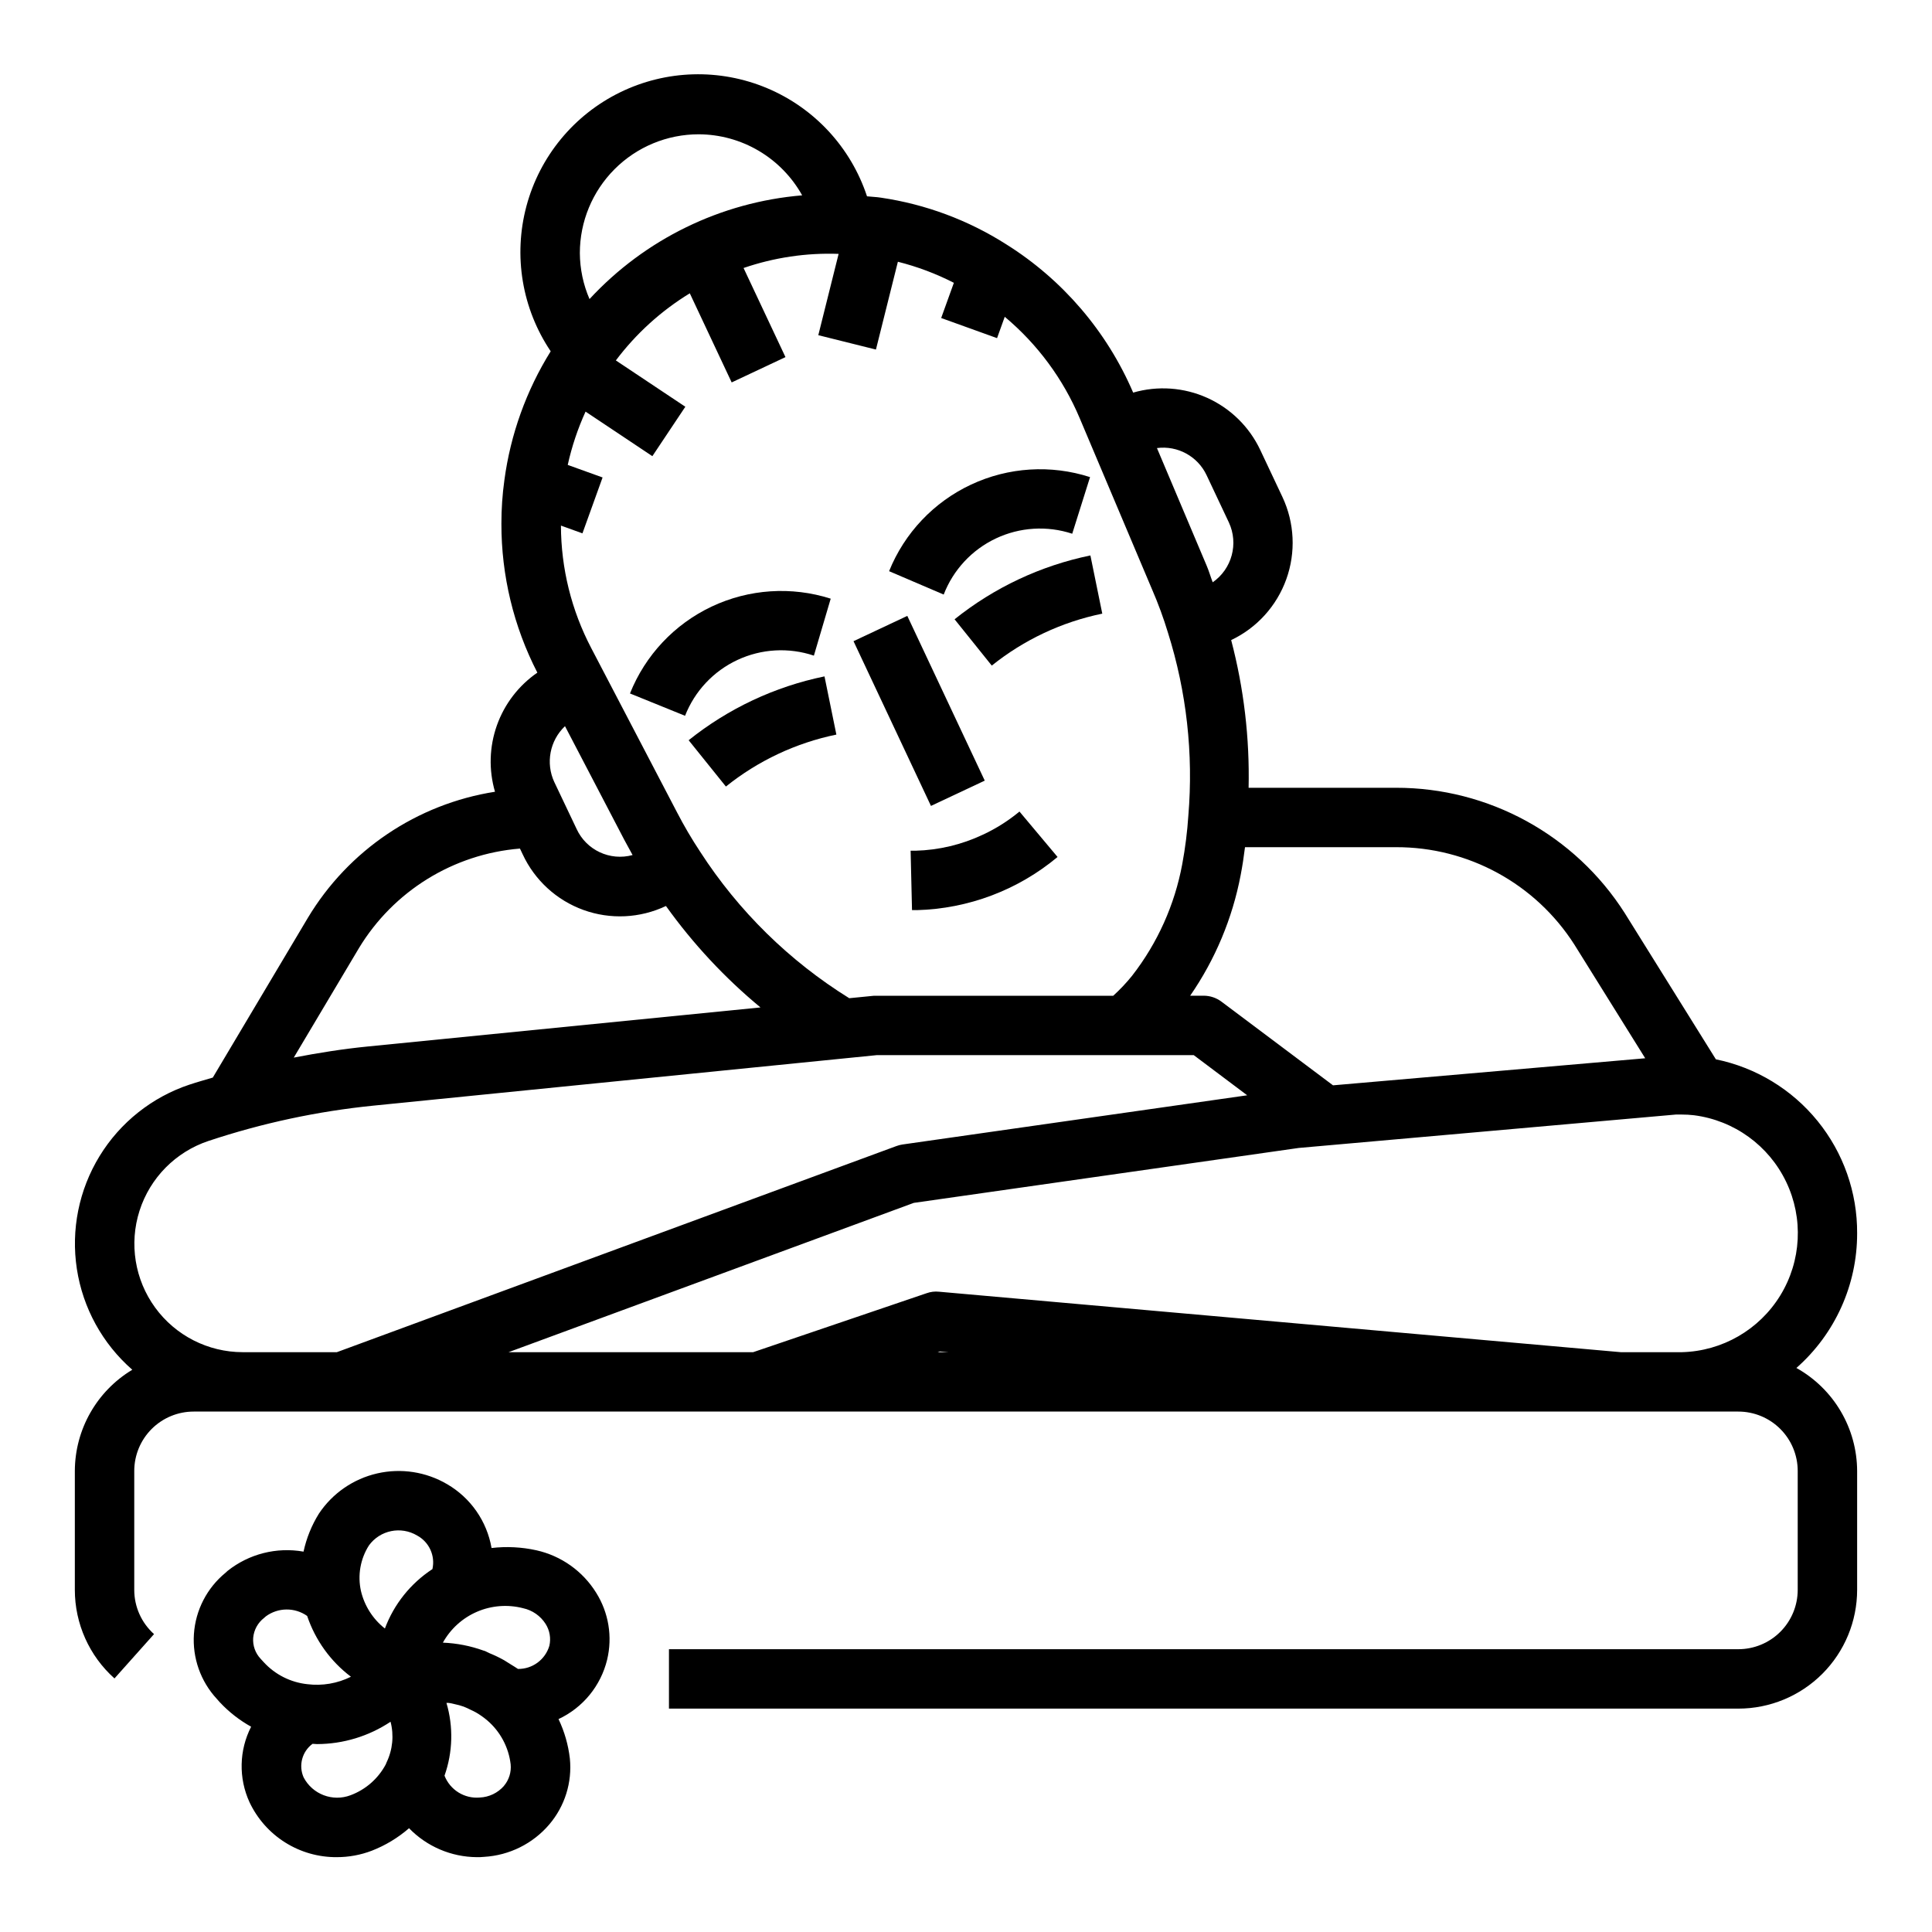 <?xml version="1.0" encoding="UTF-8"?>
<!-- Uploaded to: SVG Repo, www.svgrepo.com, Generator: SVG Repo Mixer Tools -->
<svg fill="#000000" width="800px" height="800px" version="1.1" viewBox="144 144 512 512" xmlns="http://www.w3.org/2000/svg">
 <g>
  <path d="m636.16 470.85c0.059-10.832-3.641-21.344-10.469-29.754-6.824-8.41-16.352-14.191-26.965-16.363l-24.137-38.73 0.004 0.004c-13.199-20.746-36.102-33.289-60.688-33.238h-39.012c0.293-13.199-1.262-26.371-4.621-39.141 6.816-3.234 12.07-9.043 14.617-16.145 2.551-7.102 2.18-14.926-1.023-21.758l-5.887-12.484c-2.891-6.125-7.871-11.016-14.043-13.801s-13.133-3.277-19.637-1.395c-6.953-16.211-18.688-29.922-33.637-39.297-10.062-6.41-21.367-10.621-33.172-12.359-1.156-0.195-2.504-0.219-3.723-0.363v0.004c-4.269-12.93-13.922-23.383-26.469-28.66-12.551-5.281-26.773-4.875-39 1.117-12.227 5.988-21.266 16.977-24.785 30.129-3.519 13.152-1.176 27.184 6.426 38.48-6.465 10.387-10.648 22.027-12.273 34.148-0.531 3.824-0.793 7.68-0.789 11.543-0.023 13.727 3.242 27.262 9.527 39.469-4.953 3.414-8.703 8.301-10.719 13.969-2.016 5.668-2.191 11.824-0.508 17.598-20.664 3.242-38.828 15.48-49.594 33.418l-25.191 42.328c-2.047 0.613-4.109 1.18-6.141 1.859v-0.004c-9.945 3.305-18.402 10.023-23.871 18.965-5.469 8.941-7.598 19.531-6.012 29.891 1.59 10.363 6.793 19.824 14.691 26.719-9.422 5.66-15.195 15.836-15.227 26.828v31.488c-0.004 8.965 3.816 17.512 10.504 23.488l10.484-11.746c-3.34-2.988-5.246-7.262-5.242-11.742v-31.488c0-4.176 1.66-8.18 4.609-11.133 2.953-2.953 6.957-4.613 11.133-4.613h409.35c4.176 0 8.18 1.66 11.133 4.613 2.953 2.953 4.609 6.957 4.609 11.133v31.488c0 4.176-1.656 8.18-4.609 11.133-2.953 2.949-6.957 4.609-11.133 4.609h-283.39v15.742l283.39 0.004c8.352 0 16.359-3.32 22.266-9.223 5.902-5.906 9.223-13.914 9.223-22.266v-31.488c-0.02-5.57-1.52-11.035-4.352-15.832-2.828-4.801-6.883-8.758-11.746-11.469 10.25-9.02 16.117-22.023 16.098-35.676zm-74.934-76.523 18.773 30.125-82.734 7.172-29.566-22.176c-1.363-1.023-3.019-1.574-4.723-1.574h-3.566c6.641-9.613 11.199-20.508 13.383-31.984 0.457-2.363 0.836-4.848 1.148-7.375h39.965c19.156-0.074 37.012 9.668 47.32 25.812zm-97.465-124.39 5.902 12.516c2.617 5.625 0.812 12.316-4.281 15.863-0.559-1.434-0.984-2.953-1.574-4.336l-13.203-31.234 0.004-0.004c5.481-0.719 10.801 2.191 13.152 7.195zm-33.613-15.074 19.145 45.305v-0.004c1.633 3.754 3.047 7.602 4.234 11.52 4.926 15.637 6.762 32.082 5.402 48.418-0.285 4.332-0.824 8.641-1.621 12.902-1.996 10.781-6.555 20.926-13.289 29.578-1.527 1.895-3.199 3.668-5 5.305h-63.395l-6.566 0.652h0.004c-15.867-9.852-29.352-23.098-39.488-38.785-2.234-3.375-4.289-6.867-6.148-10.461l-22.727-43.516c-5.258-10.023-8.02-21.172-8.043-32.488l5.699 2.055 5.336-14.809-9.234-3.328c1.074-4.863 2.66-9.594 4.723-14.125l17.703 11.809 8.738-13.098-18.414-12.273h0.004c5.352-7.113 12-13.148 19.594-17.789l11.098 23.617 14.258-6.707-11.109-23.617h0.004c8.094-2.781 16.633-4.051 25.188-3.742l-5.383 21.547 15.273 3.809 5.816-23.27c5.141 1.293 10.117 3.164 14.836 5.582l-3.363 9.328 14.809 5.336 2.039-5.66 0.004 0.004c8.672 7.254 15.488 16.48 19.875 26.906zm-136.42 81.578 15.742 30.172c0.789 1.434 1.473 2.738 2.172 3.984h0.004c-5.981 1.637-12.262-1.297-14.848-6.93l-5.894-12.398h-0.004c-2.34-5.035-1.203-11.008 2.828-14.828zm35.422-156.85c5.598 0.016 11.09 1.523 15.91 4.367 4.82 2.844 8.797 6.918 11.52 11.809-21.559 1.805-41.66 11.609-56.352 27.488-1.664-3.844-2.535-7.984-2.562-12.176 0-8.352 3.316-16.359 9.223-22.266 5.902-5.906 13.914-9.223 22.262-9.223zm-90.039 215.69c9.16-15.145 25.039-24.965 42.684-26.402l0.715 1.512c3.191 6.871 8.988 12.184 16.113 14.762 7.121 2.574 14.977 2.199 21.824-1.039h0.047c7.156 9.996 15.57 19.027 25.039 26.867l-104.08 10.352c-6.574 0.652-13.105 1.691-19.602 2.945zm-39.848 51.082c14.211-4.731 28.898-7.871 43.801-9.367l133.32-13.375h83.969l14.168 10.645-91.383 13.043c-0.539 0.082-1.066 0.219-1.574 0.41l-148.29 54.625h-24.977c-9.168-0.016-17.777-4.398-23.176-11.809-5.398-7.406-6.938-16.941-4.144-25.672s9.586-15.602 18.281-18.5zm193.23 55.98 0.59-0.195 2.258 0.195zm197.22 0h-16.184l-180.71-16.027c-1.094-0.113-2.195 0.023-3.231 0.391l-45.996 15.637h-64.824l107.39-39.566 102-14.555 99.977-8.855h1.496c1.105-0.004 2.215 0.059 3.312 0.188 10.605 1.363 19.793 8.012 24.41 17.652 4.621 9.645 4.035 20.969-1.547 30.086-5.586 9.117-15.41 14.781-26.098 15.051z"/>
  <path d="m326.5 340.17 9.871 12.273c8.531-6.848 18.566-11.566 29.277-13.77l-3.148-15.422c-13.172 2.707-25.508 8.508-36 16.918z"/>
  <path d="m404.47 365.2c-5.594 2.641-11.676 4.09-17.859 4.25h-1.289l0.371 15.742h1.281l-0.004 0.004c13.664-0.359 26.805-5.324 37.293-14.09l-10.094-12.039c-2.957 2.453-6.215 4.516-9.699 6.133z"/>
  <path d="m359.69 317.75 4.457-15.098h-0.004c-10.398-3.316-21.668-2.566-31.539 2.094-9.867 4.66-17.605 12.891-21.652 23.027l14.594 5.918c2.559-6.531 7.527-11.832 13.883-14.797 6.356-2.969 13.609-3.379 20.262-1.145z"/>
  <path d="m379.62 295.37 14.469 6.195c2.527-6.543 7.473-11.863 13.812-14.863s13.59-3.453 20.25-1.258l4.723-15.004c-10.383-3.352-21.652-2.644-31.531 1.984-9.883 4.625-17.645 12.824-21.723 22.945z"/>
  <path d="m370.19 313.92 14.254-6.703 20.523 43.656-14.254 6.703z"/>
  <path d="m406.83 320.39c8.531-6.848 18.57-11.566 29.285-13.77l-3.148-15.422h-0.004c-13.164 2.711-25.5 8.508-35.988 16.918z"/>
  <path d="m304.9 583.82c1.453-6.062 0.402-12.453-2.914-17.734-3.551-5.723-9.258-9.773-15.832-11.242-3.898-0.863-7.918-1.066-11.887-0.605-1.23-7.094-5.535-13.285-11.762-16.91-5.59-3.285-12.223-4.309-18.543-2.859-6.32 1.449-11.848 5.262-15.445 10.656-1.93 3.098-3.309 6.508-4.078 10.074-7.133-1.262-14.461 0.594-20.129 5.102-0.195 0.156-0.379 0.324-0.551 0.504-4.906 4.023-7.938 9.891-8.367 16.223-0.434 6.328 1.77 12.559 6.082 17.211l0.789 0.891v-0.004c2.41 2.574 5.207 4.758 8.289 6.473-3.195 6.246-3.356 13.613-0.434 19.996 2.062 4.383 5.336 8.086 9.438 10.668 4.098 2.582 8.852 3.938 13.699 3.902 3.18 0.004 6.336-0.578 9.305-1.719 3.594-1.406 6.922-3.418 9.84-5.949 4.711 4.852 11.168 7.613 17.934 7.668 0.652 0 1.309 0 1.961-0.078h-0.004c6.684-0.391 12.922-3.488 17.266-8.582 4.129-4.84 6.102-11.156 5.461-17.484-0.418-3.625-1.434-7.152-3.004-10.445 6.465-3.019 11.207-8.816 12.887-15.754zm-22.293-13.633h-0.004c2.477 0.531 4.637 2.035 5.992 4.172 1.09 1.723 1.449 3.809 0.992 5.793-1.09 3.676-4.488 6.184-8.32 6.133-0.559-0.41-1.172-0.723-1.746-1.102-0.574-0.379-1.242-0.789-1.906-1.195-1.254-0.703-2.551-1.328-3.883-1.867-0.402-0.164-0.789-0.41-1.164-0.566l-0.441-0.133c-3.457-1.25-7.086-1.957-10.762-2.102 2.031-3.66 5.215-6.543 9.062-8.195 3.844-1.652 8.125-1.98 12.176-0.938zm-40.836-16.633c2.941-4.047 8.48-5.184 12.777-2.621 3.188 1.723 4.844 5.359 4.047 8.895-5.766 3.773-10.18 9.289-12.594 15.742-3.176-2.496-5.41-5.996-6.34-9.926-0.93-4.148-0.172-8.5 2.109-12.09zm-27.793 19.215c0.125-0.094 0.309-0.262 0.488-0.426h-0.004c3.246-2.375 7.648-2.418 10.938-0.102 2.16 6.414 6.203 12.031 11.602 16.113-3.582 1.781-7.609 2.469-11.578 1.969-4.422-0.477-8.52-2.547-11.527-5.824l-0.852-0.93h0.004c-1.391-1.484-2.098-3.481-1.953-5.512 0.176-2.086 1.223-4.008 2.883-5.289zm22.938 46.98c-4.75 1.809-10.098-0.223-12.453-4.723-1.395-3.152-0.41-6.848 2.359-8.895 0.395 0 0.789 0.07 1.172 0.07h0.004c6.941-0.016 13.727-2.074 19.504-5.922 0.934 3.602 0.559 7.418-1.055 10.77-0.086 0.184-0.164 0.375-0.234 0.566-2.008 3.754-5.312 6.644-9.297 8.133zm40.637-2.465c-1.625 1.863-3.941 2.973-6.41 3.078-4.055 0.359-7.859-2-9.344-5.793 2.203-6.215 2.379-12.969 0.512-19.293 0.34 0 0.723 0 1.039 0.078 0.316 0.078 0.738 0.164 1.109 0.25 0.82 0.164 1.625 0.387 2.41 0.664 0.637 0.234 1.242 0.543 1.859 0.844 0.488 0.234 0.984 0.449 1.449 0.723h-0.004c1.043 0.605 2.031 1.305 2.953 2.086 3.457 2.961 5.672 7.117 6.203 11.641 0.203 2.066-0.438 4.125-1.777 5.707z"/>
 </g>
</svg>